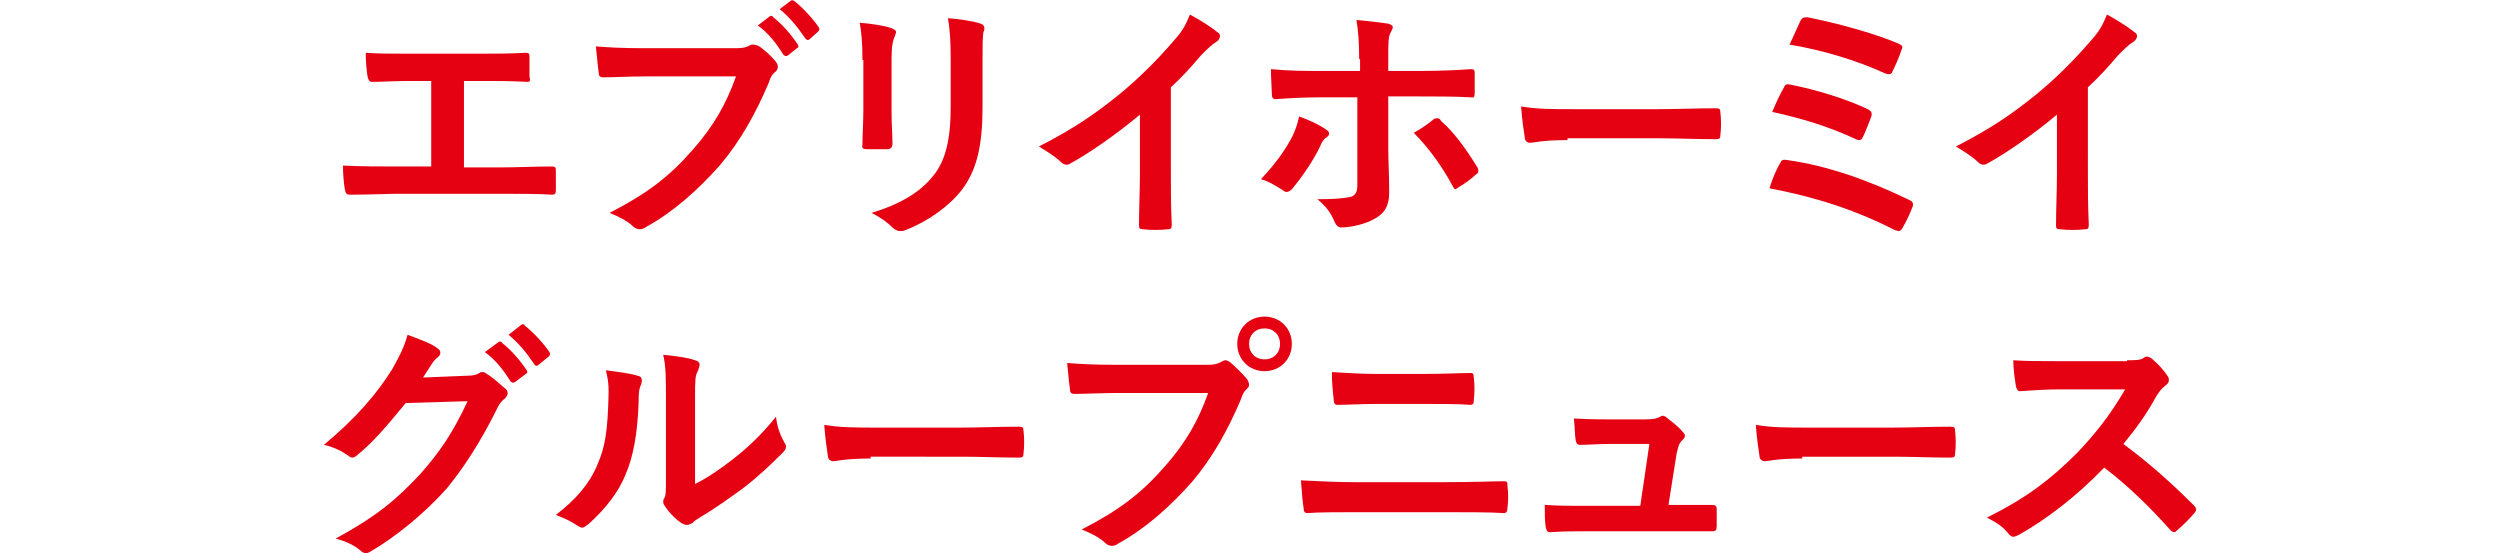 <?xml version="1.0" encoding="utf-8"?>
<!-- Generator: Adobe Illustrator 25.0.1, SVG Export Plug-In . SVG Version: 6.00 Build 0)  -->
<svg version="1.1" id="レイヤー_1" xmlns="http://www.w3.org/2000/svg" xmlns:xlink="http://www.w3.org/1999/xlink" x="0px"
	 y="0px" viewBox="0 0 274.8 60.8" style="enable-background:new 0 0 274.8 60.8;" xml:space="preserve">
<style type="text/css">
	.st0{fill:#E50012;}
</style>
<g>
	<path class="st0" d="M51,18.4h4c1.9,0,3.8-0.1,5.7-0.1c0.3,0,0.4,0.1,0.4,0.4c0,0.7,0,1.5,0,2.2c0,0.4-0.1,0.5-0.4,0.5
		c-1.3-0.1-3.8-0.1-5.7-0.1H43.7c-1.1,0-3,0.1-5.2,0.1c-0.4,0-0.5-0.1-0.6-0.6c-0.1-0.6-0.2-1.6-0.2-2.6c2,0.1,4.1,0.1,5.9,0.1h3.8
		V8.9h-2.2c-2,0-3.2,0.1-4.3,0.1c-0.3,0-0.4-0.2-0.5-0.6c-0.1-0.6-0.2-1.7-0.2-2.6c1.4,0.1,2.5,0.1,4.8,0.1h7.9c1.7,0,3.2,0,4.9-0.1
		c0.3,0,0.4,0.1,0.4,0.4c0,0.7,0,1.5,0,2.2C58.3,8.8,58.3,9,58,9c-1.9-0.1-3.2-0.1-4.8-0.1H51V18.4z"/>
	<path class="st0" d="M70.9,8.4c-1.8,0-3.4,0.1-4.6,0.1c-0.4,0-0.5-0.2-0.5-0.6c-0.1-0.6-0.2-2-0.3-2.8c1.3,0.1,2.7,0.2,5.4,0.2h10
		c0.8,0,1.1-0.1,1.5-0.3c0.1-0.1,0.3-0.1,0.4-0.1C83,4.9,83.1,5,83.3,5c0.8,0.5,1.5,1.2,2,1.8c0.1,0.2,0.2,0.3,0.2,0.5
		c0,0.3-0.1,0.5-0.4,0.7c-0.3,0.3-0.4,0.5-0.6,1.1c-1.4,3.3-3.1,6.4-5.4,9.1c-2.4,2.7-5.1,5.1-8,6.7c-0.3,0.2-0.5,0.3-0.8,0.3
		c-0.2,0-0.5-0.1-0.7-0.3C69,24.3,68,23.8,67,23.4c4.1-2.1,6.6-4,9.2-7c2.2-2.5,3.6-4.9,4.7-8C80.9,8.4,70.9,8.4,70.9,8.4z
		 M84.6,1.8c0.1-0.1,0.3-0.1,0.4,0.1c0.9,0.7,1.9,1.8,2.7,3c0.1,0.2,0.1,0.3-0.1,0.4l-1,0.8c-0.2,0.1-0.3,0.1-0.5-0.1
		c-0.8-1.3-1.7-2.4-2.8-3.2L84.6,1.8z M86.9,0.1C87,0,87.1,0,87.3,0.1c1,0.8,2,1.9,2.7,2.9c0.1,0.2,0.1,0.3-0.1,0.5L89,4.3
		c-0.1,0.1-0.2,0.1-0.2,0.1c-0.1,0-0.2-0.1-0.3-0.2C87.7,3,86.8,1.9,85.7,1L86.9,0.1z"/>
	<path class="st0" d="M94.8,6.6c0-1.9-0.1-3-0.3-4.1c1.2,0.1,2.7,0.3,3.5,0.6c0.3,0.1,0.5,0.3,0.5,0.4c0,0.1-0.1,0.3-0.1,0.4
		C98.1,4.5,98,5.2,98,6.6v5.7c0,1.5,0.1,2.5,0.1,3.5c0,0.4-0.2,0.6-0.6,0.6h-2.2c-0.4,0-0.6-0.1-0.5-0.5c0-1,0.1-2.6,0.1-3.8V6.6
		H94.8z M108,11.8c0,4.1-0.6,6.9-2.3,9.1c-1.4,1.8-3.8,3.5-6.2,4.4c-0.2,0.1-0.4,0.1-0.6,0.1s-0.4-0.1-0.7-0.3
		c-0.7-0.7-1.4-1.2-2.4-1.7c3-0.9,5.3-2.2,6.8-4.1c1.3-1.6,1.9-3.9,1.9-7.5V6.6c0-2.4-0.1-3.3-0.3-4.6c1.3,0.1,2.7,0.3,3.6,0.6
		c0.3,0.1,0.4,0.3,0.4,0.5c0,0.1,0,0.3-0.1,0.4C108,4.1,108,4.9,108,6.6V11.8z"/>
	<path class="st0" d="M128.7,18.9c0,1.9,0,3.6,0.1,5.8c0,0.4-0.1,0.5-0.4,0.5c-0.9,0.1-1.9,0.1-2.8,0c-0.3,0-0.4-0.1-0.4-0.4
		c0-2,0.1-3.8,0.1-5.7v-6.5c-2.5,2.1-5.5,4.2-7.7,5.4c-0.1,0.1-0.3,0.1-0.4,0.1c-0.2,0-0.4-0.1-0.6-0.3c-0.6-0.6-1.6-1.2-2.4-1.7
		c3.9-2,6.2-3.6,8.8-5.7c2.2-1.8,4.2-3.8,6-5.9c1-1.1,1.3-1.7,1.8-2.9c1.3,0.7,2.5,1.5,3.1,2c0.2,0.1,0.2,0.3,0.2,0.4
		c0,0.2-0.2,0.5-0.4,0.6c-0.5,0.3-0.9,0.7-1.7,1.5c-1.1,1.3-2.1,2.4-3.3,3.5L128.7,18.9L128.7,18.9z"/>
	<path class="st0" d="M145.7,14.2c0.3,0.2,0.4,0.3,0.4,0.5c0,0.1-0.1,0.3-0.3,0.4c-0.3,0.2-0.5,0.5-0.7,1c-0.7,1.5-2,3.4-3.1,4.7
		c-0.2,0.2-0.4,0.3-0.6,0.3c-0.1,0-0.3-0.1-0.4-0.2c-0.8-0.5-1.6-1-2.4-1.2c1.6-1.7,2.6-3.1,3.4-4.6c0.4-0.8,0.6-1.4,0.8-2.3
		C143.9,13.2,145,13.7,145.7,14.2z M149.4,6.5c0-1.8-0.1-3.1-0.3-4.3c1.3,0.1,2.8,0.3,3.5,0.4c0.3,0.1,0.5,0.2,0.5,0.4
		c0,0.1-0.1,0.3-0.2,0.5c-0.3,0.5-0.3,1.1-0.3,2.8v1.5h3.4c2.4,0,4.3-0.1,5.7-0.2c0.3,0,0.4,0.1,0.4,0.4c0,0.7,0,1.5,0,2.2
		c0,0.4-0.1,0.6-0.4,0.5c-1.7-0.1-3.9-0.1-5.8-0.1h-3.3v5.7c0,1.5,0.1,2.7,0.1,4.9c0,1.4-0.5,2.3-1.7,2.9c-0.9,0.5-2.4,0.9-3.6,0.9
		c-0.3,0-0.5-0.2-0.7-0.6c-0.4-1-1-1.8-1.9-2.5c1.9,0,3.1-0.1,3.8-0.3c0.4-0.2,0.6-0.5,0.6-1.2v-9.7H145c-1.6,0-3.5,0.1-4.8,0.2
		c-0.3,0-0.4-0.2-0.4-0.6c0-0.5-0.1-1.8-0.1-2.7c2.1,0.2,3.8,0.2,5.3,0.2h4.5V6.5H149.4z M157.6,13.1c0.1-0.1,0.3-0.1,0.4-0.1
		c0.2,0,0.3,0.1,0.4,0.3c1.4,1.2,2.7,3,4,5.1c0.1,0.2,0.1,0.3,0.1,0.4c0,0.2-0.1,0.3-0.3,0.4c-0.4,0.4-1.2,1-1.9,1.4
		c-0.1,0.1-0.3,0.2-0.3,0.2c-0.1,0-0.2-0.1-0.3-0.3c-1-1.9-2.5-4.1-4.3-5.9C156.3,14.1,157,13.6,157.6,13.1z"/>
	<path class="st0" d="M172.3,15.4c-2.8,0-3.8,0.3-4.1,0.3s-0.6-0.2-0.6-0.6c-0.1-0.6-0.3-2-0.4-3.4c1.8,0.3,3.2,0.3,6,0.3h9
		c2.1,0,4.3-0.1,6.4-0.1c0.4,0,0.5,0.1,0.5,0.4c0.1,0.8,0.1,1.8,0,2.6c0,0.3-0.1,0.4-0.5,0.4c-2.1,0-4.2-0.1-6.2-0.1h-10.1V15.4z"/>
	<path class="st0" d="M195.7,17.9c0.1-0.3,0.3-0.4,0.8-0.3c4.3,0.6,8.9,2.2,13.4,4.4c0.3,0.1,0.5,0.4,0.3,0.8
		c-0.3,0.8-0.7,1.6-1.1,2.3c-0.1,0.2-0.3,0.3-0.4,0.3c-0.1,0-0.3-0.1-0.4-0.1c-4.5-2.3-9-3.7-13.8-4.6
		C194.8,19.7,195.3,18.5,195.7,17.9z M196.1,9.6c0.1-0.3,0.3-0.4,0.7-0.3c3,0.6,6.2,1.6,8.5,2.7c0.4,0.2,0.5,0.4,0.4,0.8
		c-0.2,0.5-0.6,1.6-0.9,2.2c-0.1,0.3-0.3,0.4-0.4,0.4c-0.1,0-0.2,0-0.4-0.1c-3-1.4-6-2.3-9.2-3C195.3,11.1,195.8,10.1,196.1,9.6z
		 M197.9,2.3c0.2-0.4,0.4-0.4,0.8-0.4c3,0.6,7.2,1.7,10,2.9c0.4,0.2,0.5,0.3,0.3,0.7c-0.2,0.7-0.7,1.8-1,2.4
		c-0.1,0.3-0.4,0.3-0.7,0.2c-3.3-1.5-7-2.6-10.6-3.2C197.1,4.1,197.7,2.7,197.9,2.3z"/>
	<path class="st0" d="M229.5,18.9c0,1.9,0,3.6,0.1,5.8c0,0.4-0.1,0.5-0.4,0.5c-0.9,0.1-1.9,0.1-2.8,0c-0.3,0-0.4-0.1-0.4-0.4
		c0-2,0.1-3.8,0.1-5.7v-6.5c-2.5,2.1-5.5,4.2-7.7,5.4c-0.1,0.1-0.3,0.1-0.4,0.1c-0.2,0-0.4-0.1-0.6-0.3c-0.6-0.6-1.6-1.2-2.4-1.7
		c3.9-2,6.2-3.6,8.8-5.7c2.2-1.8,4.2-3.8,6-5.9c1-1.1,1.3-1.7,1.8-2.9c1.3,0.7,2.5,1.5,3.1,2c0.2,0.1,0.2,0.3,0.2,0.4
		c0,0.2-0.2,0.5-0.4,0.6c-0.5,0.3-0.9,0.7-1.7,1.5c-1.1,1.3-2.1,2.4-3.3,3.5L229.5,18.9L229.5,18.9z"/>
	<path class="st0" d="M51.3,41.3c0.7,0,1.1-0.1,1.4-0.3c0.1-0.1,0.2-0.1,0.4-0.1c0.1,0,0.3,0.1,0.4,0.2c0.7,0.4,1.3,1,1.9,1.5
		c0.3,0.2,0.4,0.4,0.4,0.6c0,0.2-0.1,0.4-0.3,0.6c-0.4,0.3-0.7,0.7-0.9,1.2c-1.9,3.8-3.7,6.5-5.5,8.7c-2.4,2.7-5.7,5.4-8.5,7
		c-0.2,0.1-0.3,0.1-0.4,0.1c-0.2,0-0.4-0.1-0.6-0.3c-0.7-0.6-1.6-1-2.7-1.3c4.4-2.4,6.6-4.2,9.3-7.1c2.2-2.5,3.5-4.4,5.2-8l-6.8,0.2
		c-2.3,2.8-3.7,4.4-5.3,5.7c-0.2,0.2-0.4,0.3-0.6,0.3c-0.1,0-0.3-0.1-0.4-0.2c-0.7-0.5-1.7-1-2.7-1.2c3.6-3,5.8-5.6,7.5-8.3
		c0.9-1.6,1.3-2.4,1.7-3.8c1.6,0.6,2.7,1,3.3,1.5c0.2,0.1,0.3,0.3,0.3,0.5s-0.1,0.3-0.3,0.5c-0.3,0.2-0.5,0.5-0.7,0.8
		c-0.3,0.5-0.6,0.9-0.9,1.4L51.3,41.3z M54.8,37.6c0.1-0.1,0.3-0.1,0.4,0.1c0.9,0.7,1.9,1.8,2.7,3c0.1,0.2,0.1,0.3-0.1,0.4L56.6,42
		c-0.2,0.1-0.3,0.1-0.5-0.1c-0.8-1.3-1.7-2.4-2.8-3.2L54.8,37.6z M57.3,35.7c0.2-0.1,0.3-0.1,0.4,0.1c1,0.8,2,1.9,2.7,2.9
		c0.1,0.2,0.1,0.3-0.1,0.5l-1.1,0.9c-0.2,0.2-0.4,0.1-0.5-0.1c-0.8-1.2-1.7-2.3-2.8-3.2L57.3,35.7z"/>
	<path class="st0" d="M70.1,41.3c0.5,0.1,0.5,0.5,0.4,0.9c-0.3,0.6-0.3,1.2-0.3,1.9c-0.1,3.5-0.6,6.2-1.5,8.2c-0.7,1.7-2,3.5-4,5.3
		C64.4,57.8,64.2,58,64,58c-0.2,0-0.3-0.1-0.5-0.2c-0.7-0.5-1.4-0.8-2.4-1.2c2.2-1.7,3.7-3.4,4.6-5.6c0.8-1.9,1.1-3.4,1.2-7.9
		c0-1.1-0.1-1.5-0.3-2.4C68.2,40.9,69.5,41.1,70.1,41.3z M76.4,53.2c1.4-0.7,2.7-1.6,4-2.6c1.7-1.3,3.3-2.8,4.9-4.8
		c0.1,1,0.4,1.9,0.9,2.8c0.1,0.2,0.2,0.3,0.2,0.5s-0.1,0.4-0.4,0.7c-1.4,1.4-2.7,2.6-4.1,3.7c-1.5,1.1-3,2.2-5,3.4
		c-0.5,0.3-0.6,0.4-0.8,0.6c-0.2,0.1-0.4,0.2-0.6,0.2s-0.4-0.1-0.6-0.2c-0.6-0.4-1.3-1.1-1.7-1.7c-0.2-0.3-0.3-0.4-0.3-0.6
		c0-0.1,0-0.3,0.1-0.4c0.2-0.4,0.2-0.7,0.2-2.1v-8.8c0-2.4,0-3.6-0.3-4.9c1.1,0.1,2.7,0.3,3.5,0.6c0.4,0.1,0.5,0.3,0.5,0.5
		s-0.1,0.4-0.2,0.7c-0.3,0.5-0.3,1.1-0.3,3.1C76.4,43.9,76.4,53.2,76.4,53.2z"/>
	<path class="st0" d="M95.7,50.4c-2.8,0-3.8,0.3-4.1,0.3c-0.3,0-0.6-0.2-0.6-0.6c-0.1-0.6-0.3-2-0.4-3.4c1.8,0.3,3.2,0.3,6,0.3h9
		c2.1,0,4.3-0.1,6.4-0.1c0.4,0,0.5,0.1,0.5,0.4c0.1,0.8,0.1,1.8,0,2.6c0,0.3-0.1,0.4-0.5,0.4c-2.1,0-4.2-0.1-6.2-0.1H95.7V50.4z"/>
	<path class="st0" d="M122.7,43.2c-1.8,0-3.4,0.1-4.6,0.1c-0.4,0-0.5-0.2-0.5-0.6c-0.1-0.6-0.2-2-0.3-2.8c1.3,0.1,2.7,0.2,5.4,0.2
		h10c0.8,0,1.1-0.1,1.5-0.3c0.2-0.1,0.3-0.2,0.5-0.2s0.3,0.1,0.5,0.2c0.7,0.6,1.4,1.3,1.9,1.9c0.1,0.2,0.2,0.4,0.2,0.6
		c0,0.2-0.1,0.3-0.3,0.5c-0.3,0.3-0.4,0.5-0.6,1.1c-1.4,3.3-3.1,6.4-5.4,9.1c-2.4,2.7-5.1,5.1-8,6.7c-0.3,0.2-0.5,0.3-0.8,0.3
		c-0.2,0-0.5-0.1-0.7-0.3c-0.6-0.6-1.6-1.1-2.6-1.5c4.1-2.1,6.6-4,9.2-7c2.2-2.5,3.6-4.9,4.7-8H122.7z M142,37.8c0,1.7-1.3,3-3,3
		s-3-1.3-3-3s1.3-3,3-3S142,36.1,142,37.8z M137.3,37.8c0,1,0.7,1.7,1.7,1.7s1.7-0.7,1.7-1.7s-0.7-1.7-1.7-1.7
		S137.3,36.8,137.3,37.8z"/>
	<path class="st0" d="M148.7,56.3c-1.8,0-3.7,0-5,0.1c-0.3,0-0.4-0.2-0.4-0.5c-0.1-0.6-0.2-1.6-0.3-3.1c2,0.1,4,0.2,5.8,0.2H159
		c3.1,0,5-0.1,6.3-0.1c0.4,0,0.4,0.1,0.4,0.5c0.1,0.8,0.1,1.7,0,2.4c0,0.4-0.1,0.6-0.4,0.6c-1.3-0.1-4.2-0.1-6.1-0.1
		C159.2,56.3,148.7,56.3,148.7,56.3z M151.3,44.4c-1.8,0-3,0.1-4.3,0.1c-0.3,0-0.4-0.2-0.4-0.6c-0.1-0.9-0.2-1.8-0.2-3
		c1.8,0.1,3.1,0.2,4.8,0.2h5.5c2.2,0,3.8-0.1,5-0.1c0.2,0,0.3,0.1,0.3,0.5c0.1,0.8,0.1,1.7,0,2.5c0,0.4-0.1,0.5-0.4,0.5
		c-1.3-0.1-3.1-0.1-4.9-0.1C156.7,44.4,151.3,44.4,151.3,44.4z"/>
	<path class="st0" d="M184.7,55.5c1.1,0,2.4,0,3.4,0c0.5,0,0.6,0.1,0.6,0.5c0,0.5,0,1.2,0,1.8c0,0.5-0.1,0.6-0.5,0.6
		c-1.3,0-2.6,0-3.9,0H174c-1.1,0-2.2,0-3.6,0.1c-0.3,0-0.4-0.1-0.5-0.6c-0.1-0.6-0.1-1.5-0.1-2.4c1.6,0.1,2.6,0.1,4,0.1h6.5l1-6.8
		h-4.5c-1.1,0-2.4,0.1-3.1,0.1c-0.3,0-0.4-0.1-0.5-0.5c-0.1-0.6-0.1-1.5-0.2-2.4c1.9,0.1,2.7,0.1,3.9,0.1h3.9c1,0,1.3-0.1,1.7-0.3
		c0.1-0.1,0.2-0.1,0.3-0.1s0.3,0.1,0.4,0.2c0.5,0.4,1.3,1,1.7,1.5c0.2,0.2,0.3,0.3,0.3,0.5s-0.1,0.3-0.3,0.5
		c-0.4,0.4-0.4,0.7-0.6,1.4l-0.9,5.7C183.4,55.5,184.7,55.5,184.7,55.5z"/>
	<path class="st0" d="M198.1,50.4c-2.8,0-3.8,0.3-4.1,0.3s-0.6-0.2-0.6-0.6c-0.1-0.6-0.3-2-0.4-3.4c1.8,0.3,3.2,0.3,6,0.3h9
		c2.1,0,4.3-0.1,6.4-0.1c0.4,0,0.5,0.1,0.5,0.4c0.1,0.8,0.1,1.8,0,2.6c0,0.3-0.1,0.4-0.5,0.4c-2.1,0-4.2-0.1-6.2-0.1h-10.1V50.4z"/>
	<path class="st0" d="M233.8,39.6c1,0,1.5,0,1.9-0.3c0.1-0.1,0.2-0.1,0.3-0.1c0.2,0,0.3,0.1,0.5,0.2c0.6,0.5,1.3,1.2,1.8,2
		c0.1,0.1,0.1,0.3,0.1,0.4c0,0.2-0.1,0.4-0.4,0.6c-0.4,0.3-0.7,0.7-1,1.2c-1.1,2-2.2,3.5-3.6,5.2c2.7,2,5.2,4.2,7.8,6.8
		c0.1,0.1,0.2,0.3,0.2,0.4s-0.1,0.3-0.2,0.4c-0.5,0.6-1.2,1.3-1.9,1.9c-0.1,0.1-0.2,0.2-0.3,0.2s-0.3-0.1-0.4-0.2
		c-2.4-2.7-4.8-5-7.3-6.9c-3.2,3.3-6.4,5.7-9.4,7.4c-0.3,0.1-0.4,0.2-0.6,0.2c-0.2,0-0.3-0.1-0.5-0.3c-0.6-0.8-1.4-1.3-2.4-1.8
		c4.4-2.2,7-4.2,9.9-7.1c2-2.1,3.6-4.1,5.3-7h-7.2c-1.5,0-2.9,0.1-4.4,0.2c-0.2,0-0.3-0.2-0.4-0.5c-0.1-0.6-0.3-1.9-0.3-2.9
		c1.5,0.1,2.9,0.1,4.7,0.1h7.8V39.6z"/>
</g>
</svg>
